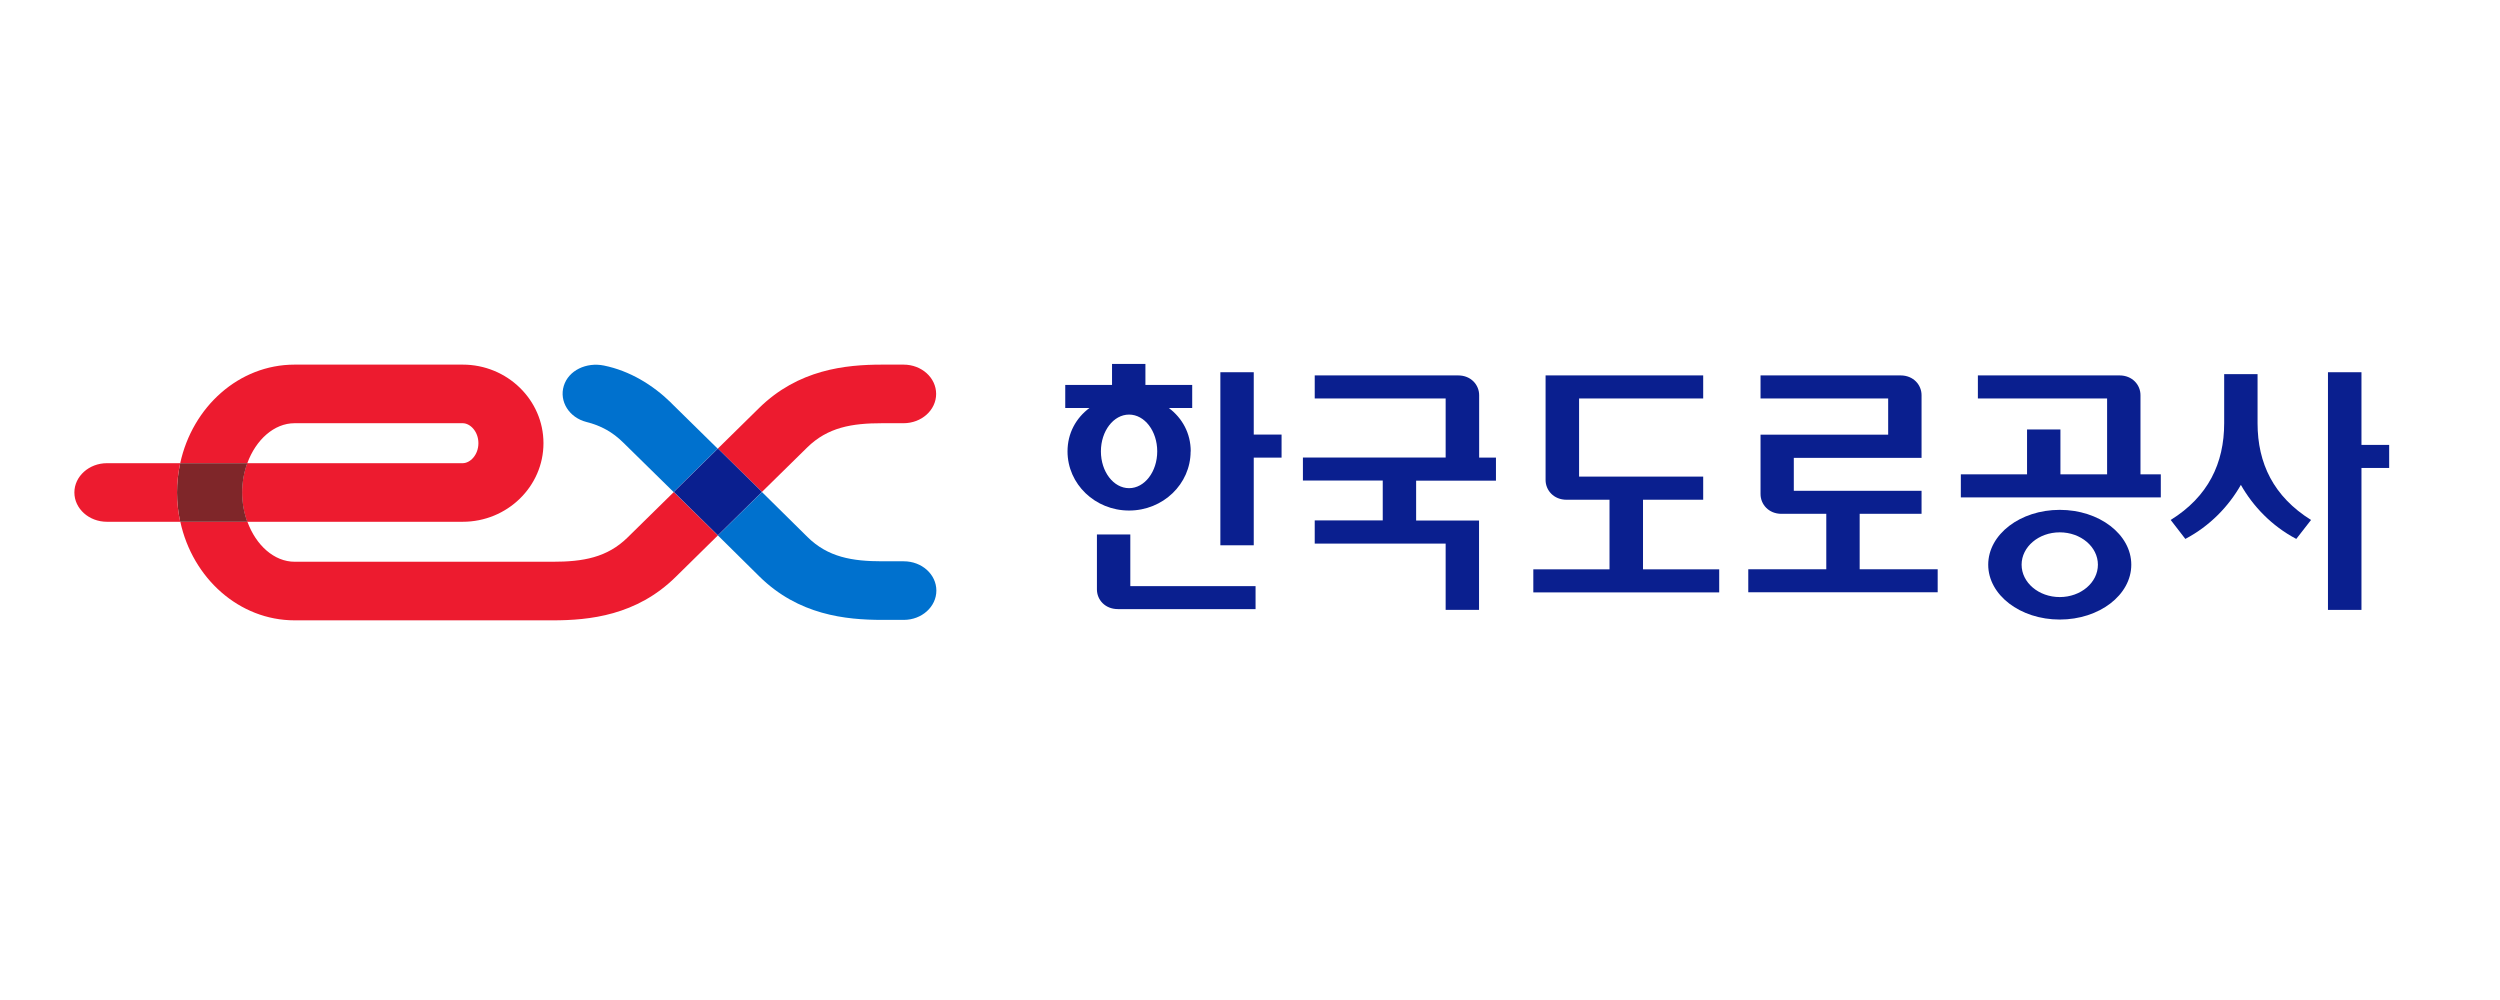 <?xml version="1.0" encoding="UTF-8"?>
<svg id="Layer_2" data-name="Layer 2" xmlns="http://www.w3.org/2000/svg" viewBox="0 0 220.16 88.06">
  <defs>
    <style>
      .cls-1 {
        fill: #ed1b2f;
      }

      .cls-1, .cls-2, .cls-3, .cls-4, .cls-5 {
        stroke-width: 0px;
      }

      .cls-2 {
        fill: #7f2629;
      }

      .cls-3 {
        fill: none;
      }

      .cls-4 {
        fill: #0071ce;
      }

      .cls-5 {
        fill: #0a1f8f;
      }
    </style>
  </defs>
  <g id="_고객사" data-name="고객사">
    <g>
      <rect class="cls-3" width="220.16" height="88.06"/>
      <g>
        <g>
          <path class="cls-1" d="m55.27,47.33c-1.81,1.78-3.94,2.14-6.59,2.14h-22.73c-1.81,0-3.41-1.46-4.16-3.52h-5.91c1.08,4.97,5.18,8.68,10.07,8.68h22.73c3.23,0,7.38-.43,10.82-3.82l3.72-3.66-3.88-3.82c-2.22,2.18-4.07,4-4.07,4Z"/>
          <path class="cls-1" d="m25.94,37.27h14.81c.65,0,1.38.72,1.38,1.76s-.73,1.76-1.38,1.76h-18.98c-.29.79-.45,1.66-.45,2.58s.16,1.79.45,2.58h18.98c3.92,0,7.11-3.11,7.11-6.92s-3.19-6.92-7.11-6.92h-14.81c-4.89,0-8.99,3.71-10.07,8.68h5.91c.75-2.06,2.36-3.52,4.16-3.52Z"/>
          <path class="cls-2" d="m21.33,43.37c0-.91.16-1.79.45-2.58h-5.91c-.18.83-.28,1.69-.28,2.58s.1,1.75.28,2.58h5.91c-.29-.79-.45-1.66-.45-2.58Z"/>
          <path class="cls-1" d="m15.87,40.79h-6.45c-1.58,0-2.87,1.16-2.87,2.58s1.28,2.58,2.87,2.58h6.45c-.18-.83-.28-1.69-.28-2.58s.1-1.75.28-2.58Z"/>
          <path class="cls-1" d="m71.08,39.41c1.81-1.78,3.94-2.14,6.6-2.14h1.89c1.58,0,2.87-1.15,2.87-2.58s-1.28-2.58-2.87-2.58h-1.89c-3.23,0-7.38.43-10.83,3.82,0,0-1.61,1.58-3.63,3.57l3.88,3.82,3.98-3.91Z"/>
          <path class="cls-4" d="m59.12,35.49c-1.64-1.61-3.68-2.84-5.94-3.3-1.54-.31-3.11.42-3.53,1.79-.42,1.37.47,2.79,1.99,3.18,1.29.32,2.32.9,3.24,1.81l4.44,4.36c1.27-1.25,2.65-2.61,3.88-3.82l-4.09-4.02Z"/>
          <path class="cls-4" d="m79.59,49.43h-1.89c-2.65,0-4.79-.36-6.59-2.14l-4.01-3.96-3.88,3.82,3.66,3.62c3.44,3.39,7.59,3.82,10.82,3.82h1.89c1.58,0,2.87-1.15,2.87-2.58s-1.28-2.58-2.87-2.58Z"/>
          <path class="cls-5" d="m63.22,39.5c-1.23,1.21-2.62,2.58-3.88,3.82l3.88,3.82,3.88-3.82-3.88-3.82Z"/>
        </g>
        <g>
          <g>
            <polygon class="cls-5" points="207.96 32.78 205.01 32.78 205.01 53.71 207.96 53.71 207.96 41.21 210.4 41.21 210.4 39.18 207.96 39.18 207.96 32.78"/>
            <path class="cls-5" d="m198.81,37.27v-4.32h-2.94v4.32c0,3.53-1.41,6.47-4.71,8.52l1.29,1.67c2.18-1.15,3.82-2.88,4.89-4.76,1.07,1.88,2.7,3.61,4.88,4.76l1.3-1.67c-3.3-2.06-4.71-4.99-4.71-8.52Z"/>
          </g>
          <g>
            <polygon class="cls-5" points="110.41 38.27 110.41 32.78 107.47 32.78 107.47 48.02 110.41 48.02 110.41 40.3 112.86 40.3 112.86 38.27 110.41 38.27"/>
            <path class="cls-5" d="m104.86,39.75c0-1.6-.75-2.94-1.93-3.82h2.06v-2.03h-4.12v-1.85h-2.94v1.85h-4.12v2.03h2.13c-1.18.88-1.93,2.22-1.93,3.82,0,2.88,2.43,5.21,5.42,5.21s5.42-2.33,5.42-5.21Zm-7.91,0c0-1.79,1.11-3.24,2.48-3.24s2.48,1.45,2.48,3.24-1.11,3.24-2.48,3.24-2.48-1.45-2.48-3.24Z"/>
            <path class="cls-5" d="m110.57,53.65v-2.03h-11.03v-4.55h-2.94v4.84c0,.9.71,1.73,1.85,1.73h12.12Z"/>
          </g>
          <path class="cls-5" d="m136.11,33.06v9.21c0,.9.71,1.74,1.85,1.74h3.78v6.13h-6.71v2.03h16.37v-2.03h-6.71v-6.13h5.3v-2.04h-10.93v-6.88h10.93v-2.03h-13.88Z"/>
          <path class="cls-5" d="m124.71,45.84v-3.51h7.03v-2.03h-1.48v-5.5c0-.9-.71-1.74-1.85-1.74h-12.63v2.03h11.53v5.2h-12.57v2.03h7.03v3.51h-5.99v2.04h11.53v5.84h2.94v-7.87h-5.55Z"/>
          <path class="cls-5" d="m155.04,43.51c0,.9.71,1.74,1.85,1.74h3.94v4.88h-6.87v2.03h16.68v-2.03h-6.87v-4.88h5.45v-2.03h-11.25v-2.9h11.25v-5.52c0-.9-.71-1.74-1.85-1.74h-12.33v2.03h11.24v3.19h-11.24v5.23Z"/>
          <g>
            <path class="cls-5" d="m174.18,33.06v2.03h11.38v6.68h-4.11v-3.95h-2.94v3.95h-5.83v2.03h17.61v-2.03h-1.79v-6.97c0-.9-.71-1.74-1.85-1.74h-12.47Z"/>
            <path class="cls-5" d="m181.39,44.9c-3.48,0-6.3,2.16-6.3,4.83s2.82,4.83,6.3,4.83,6.3-2.16,6.3-4.83-2.82-4.83-6.3-4.83Zm0,7.68c-1.86,0-3.36-1.28-3.36-2.85s1.5-2.85,3.36-2.85,3.36,1.28,3.36,2.85-1.5,2.85-3.36,2.85Z"/>
          </g>
        </g>
      </g>
    </g>
  </g>
</svg>